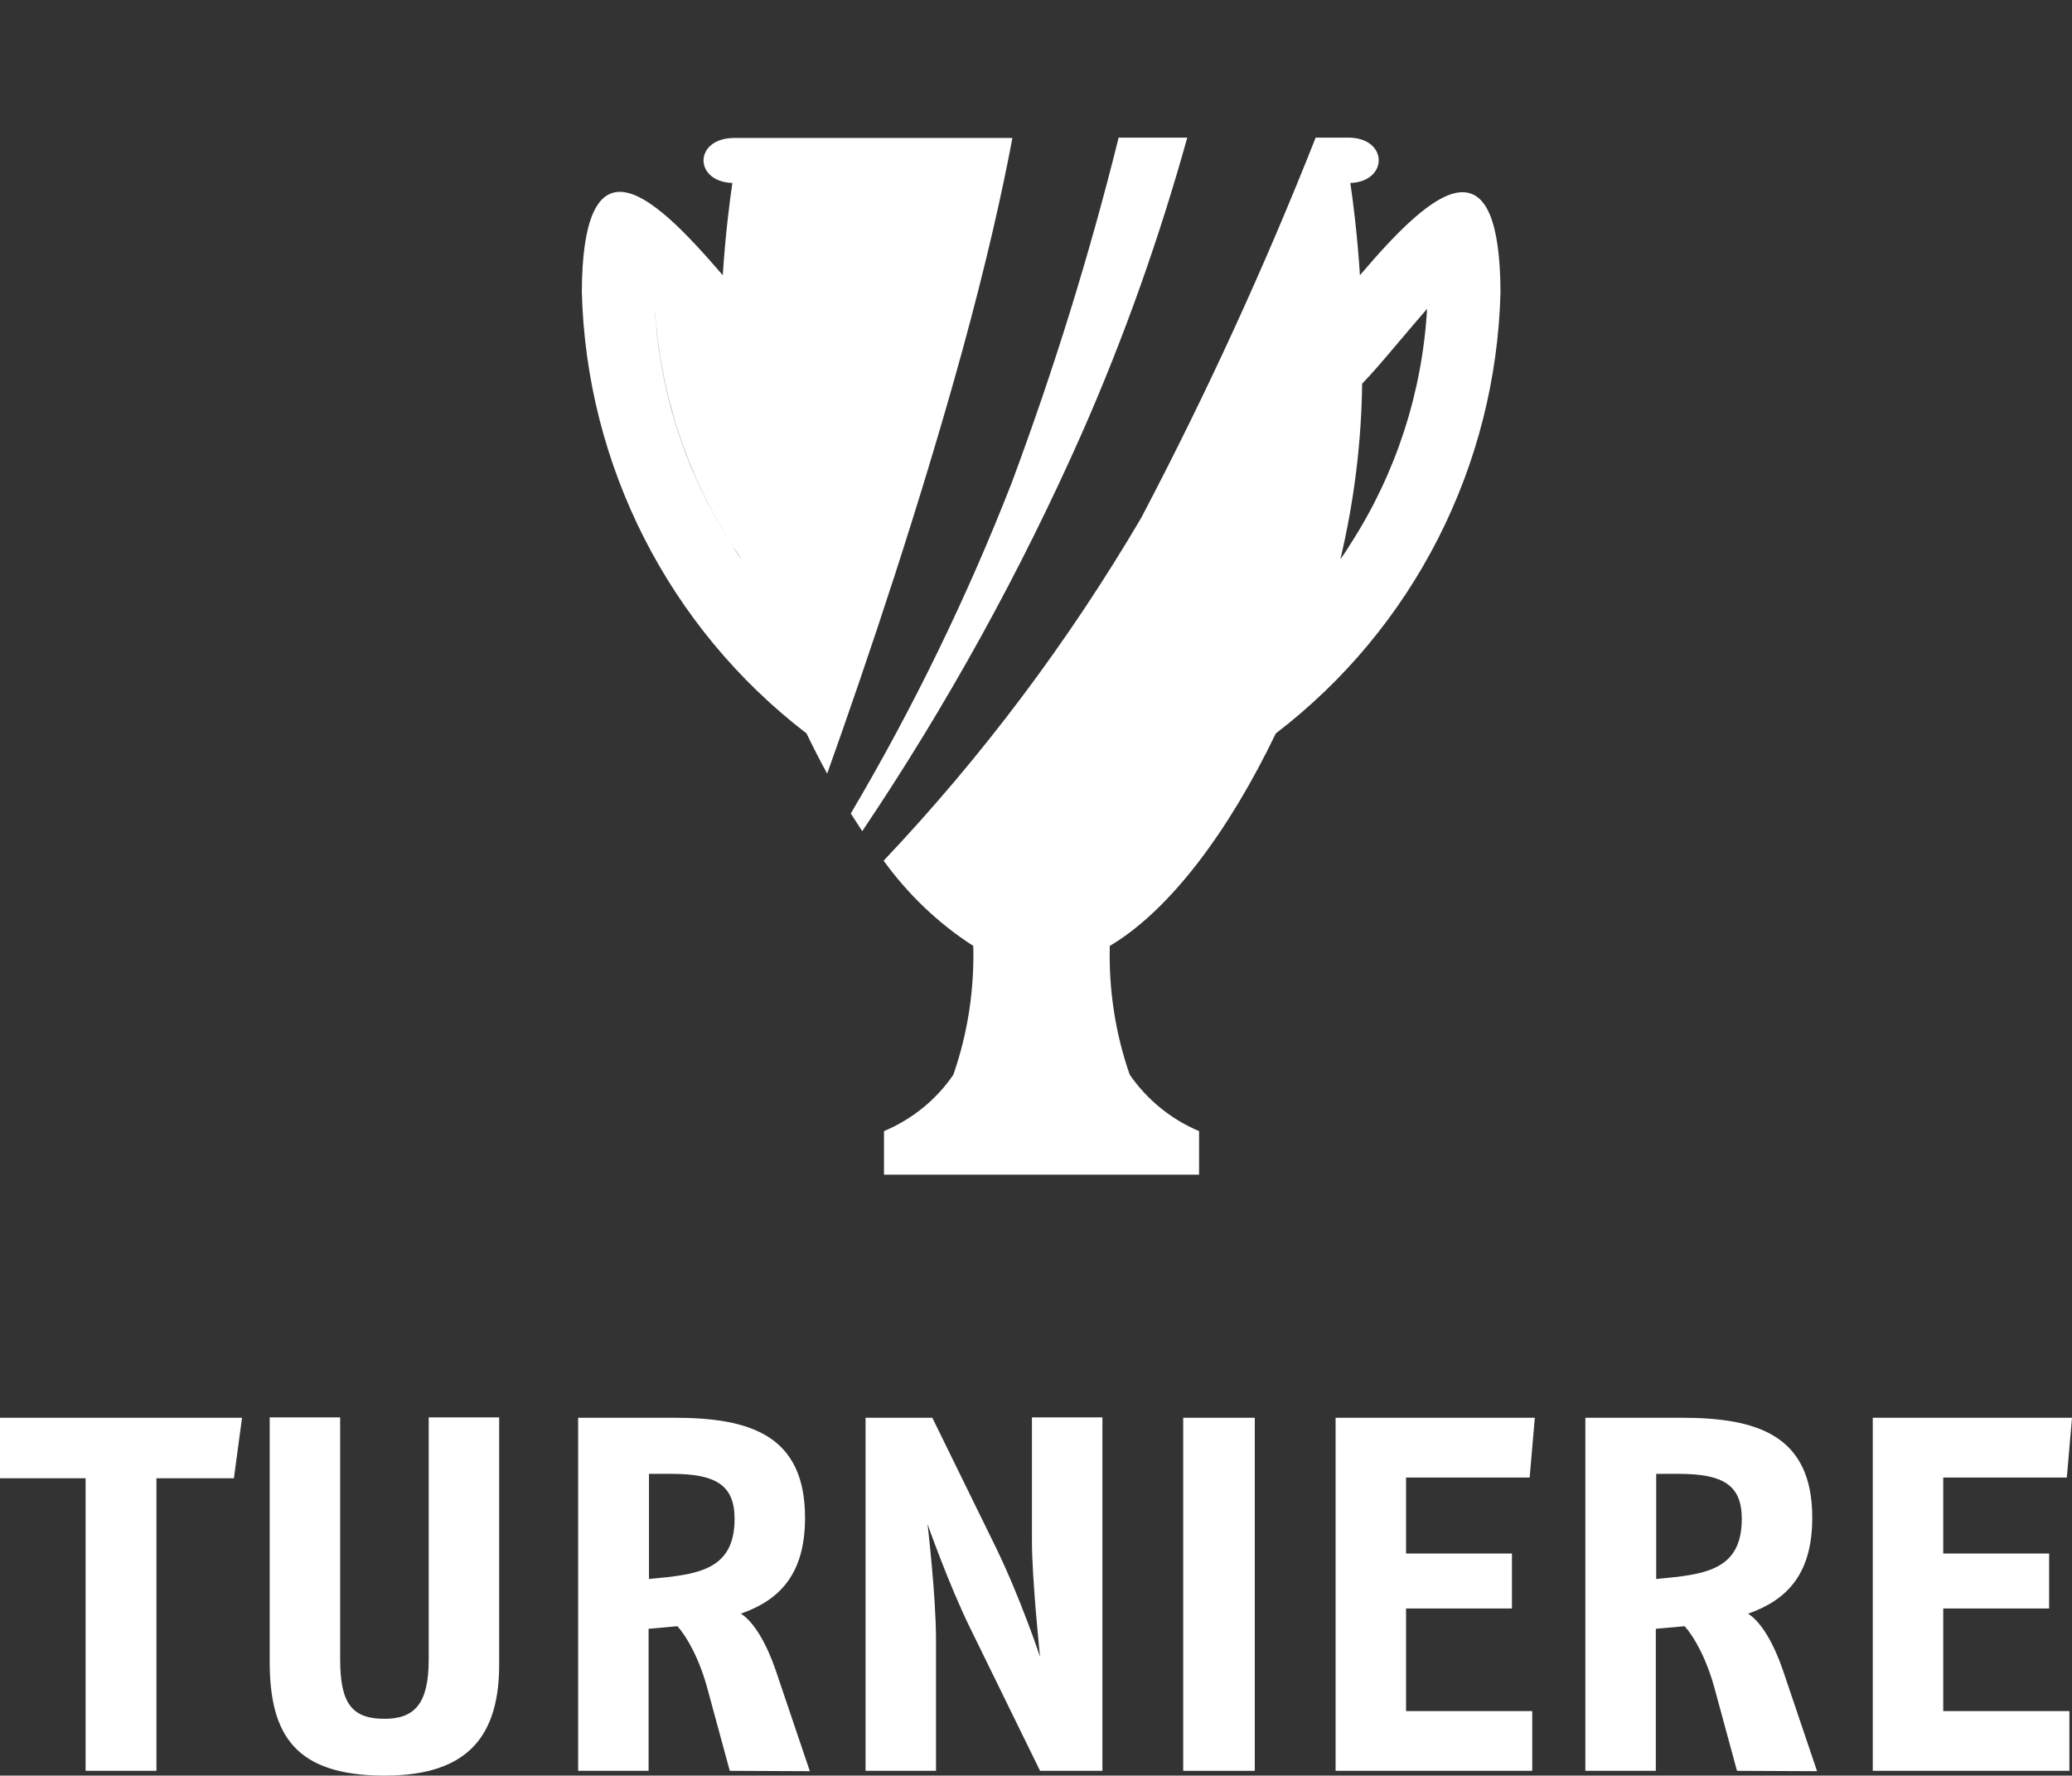 <?xml version="1.0" encoding="utf-8"?>
<!-- Generator: Adobe Illustrator 28.3.0, SVG Export Plug-In . SVG Version: 6.00 Build 0)  -->
<svg version="1.1" id="Ebene_2_00000021087193953087591220000018293137511094208903_"
	 xmlns="http://www.w3.org/2000/svg" xmlns:xlink="http://www.w3.org/1999/xlink" x="0px" y="0px" viewBox="0 0 561.6 481.3"
	 style="enable-background:new 0 0 561.6 481.3;" xml:space="preserve">
<rect x="0" y="0" width="561.6" height="481.3" fill="#333333" stroke="none"/>
<style type="text/css">
	.st0{enable-background:new    ;}
	.st1{fill:#FFFFFF;}
	.st2{fill-rule:evenodd;clip-rule:evenodd;fill:#FFFFFF;}
</style>
<g id="Ebene_1-2">
	<g id="nav" class="st0">
		<g class="st0">
			<path class="st1" d="M63.4,400.7h-21V480H23.2v-79.3H0v-16.4h65.6L63.4,400.7L63.4,400.7z"/>
			<path class="st1" d="M104.3,481.3c-24.1,0-31.2-10.8-31.2-30.9v-66.2h19.1v65.6c0,11.8,3.1,16.1,12,16.1c8.2,0,12-4.1,12-16.1
				v-65.6h19.1v66.2C135.5,470,127.4,481.3,104.3,481.3L104.3,481.3z"/>
			<path class="st1" d="M197.8,480l-5.9-21.7c-2.3-8.8-5.9-14.9-8.3-17.5l-7.8,0.7V480h-19.1v-95.7h26.2c20.5,0,35.3,4.8,35.3,27.1
				c0,15.2-6.8,22.3-17.4,26c3.7,2.3,7.1,8.5,9.4,15.2l9.3,27.5L197.8,480L197.8,480z M182,399.5h-6.1V428
				c13-1.2,23.2-2.2,23.2-16.3C199.1,402.6,194.1,399.5,182,399.5L182,399.5z"/>
			<path class="st1" d="M281.9,480L263,441.4c-5.9-12-11.6-28.3-11.6-28.3s2.3,19.4,2.3,31.5V480h-19.1v-95.7h18.1l17.2,35.1
				c6.8,14,12,29.7,12,29.7s-2.2-20.9-2.2-31.5v-33.4h19.1V480L281.9,480L281.9,480z"/>
			<path class="st1" d="M320.7,480v-95.7h19.4V480L320.7,480L320.7,480z"/>
			<path class="st1" d="M414.6,400.5h-33.5v20.6h28.7V436h-28.7v27.8h34.2V480H362v-95.7h54L414.6,400.5L414.6,400.5z"/>
			<path class="st1" d="M470.8,480l-5.9-21.7c-2.3-8.8-5.9-14.9-8.3-17.5l-7.8,0.7V480h-19.1v-95.7h26.2c20.5,0,35.3,4.8,35.3,27.1
				c0,15.2-6.8,22.3-17.4,26c3.7,2.3,7.1,8.5,9.4,15.2l9.3,27.5L470.8,480L470.8,480z M455,399.5h-6.1V428
				c13-1.2,23.2-2.2,23.2-16.3C472.1,402.6,467.1,399.5,455,399.5L455,399.5z"/>
			<path class="st1" d="M560.2,400.5h-33.5v20.6h28.7V436h-28.7v27.8h34.2V480h-53.3v-95.7h54L560.2,400.5L560.2,400.5z"/>
		</g>
	</g>
	<g id="Gruppe_790">
		<g id="Pfad_1276">
			<path class="st2" d="M198.1,147.2L198.1,147.2c-12.2-19.1-19.2-40.9-20.6-63.5C178.8,106.3,185.9,128.2,198.1,147.2
				c0.9,1.5,1.9,2.9,2.9,4.4C199.9,150.2,199,148.7,198.1,147.2z M218.6,198.8L218.6,198.8c1.8,3.7,3.6,7.3,5.6,10.9
				c11.2-31.4,25.2-73.1,36.7-114.9c6.4-23.4,10.7-42.4,13.5-57.4H199c-10.9,0-11.1,11.8-0.5,12.2c-0.8,5.5-1.9,14.2-2.6,25
				C186.5,63.7,175.7,52,168,52c-6,0-10.2,7.1-10.3,27.1C158.9,126.2,181.3,170.2,218.6,198.8L218.6,198.8L218.6,198.8z"/>
		</g>
		<g id="Pfad_1277">
			<path class="st2" d="M274.2,130.9c-12.1,31-26.7,61-43.6,89.6c1,1.6,2.1,3.2,3.1,4.8c23-34.2,42.9-70.3,59.6-108
				c11.4-25.9,20.9-52.7,28.5-80h-18.6C295.3,69.1,285.6,100.3,274.2,130.9z"/>
		</g>
		<g id="Pfad_1278">
			<path class="st2" d="M369.2,104L369.2,104c3-3.1,6.2-6.9,10-11.4c2.4-2.8,5-5.9,7.6-8.9c-1.3,22.6-8.4,44.5-20.6,63.5
				c-0.9,1.5-1.9,3-2.9,4.4C367,136,369,120,369.2,104L369.2,104z M365.4,37.3h-8.8c-13.9,35.2-29.7,69.6-47.3,103.1
				c-19.7,33.5-43.1,64.7-69.8,92.9c6.6,9.1,14.8,17,24.3,23.1c0.3,11.9-1.5,23.7-5.4,34.9c-4.6,6.8-11.2,12.1-18.8,15.3v11.8h85.4
				v-11.8c-7.6-3.2-14.1-8.5-18.8-15.3c-3.9-11.2-5.7-23-5.4-34.9c16.5-9.8,32.4-31.4,45-57.6c37.4-28.6,59.7-72.6,60.9-119.6
				c-0.1-20-4.2-27.1-10.3-27.1c-7.7,0-18.5,11.6-27.8,22.5c-0.7-10.8-1.8-19.6-2.6-25C376.4,49.2,376.3,37.3,365.4,37.3L365.4,37.3
				z"/>
		</g>
	</g>
</g>
</svg>
